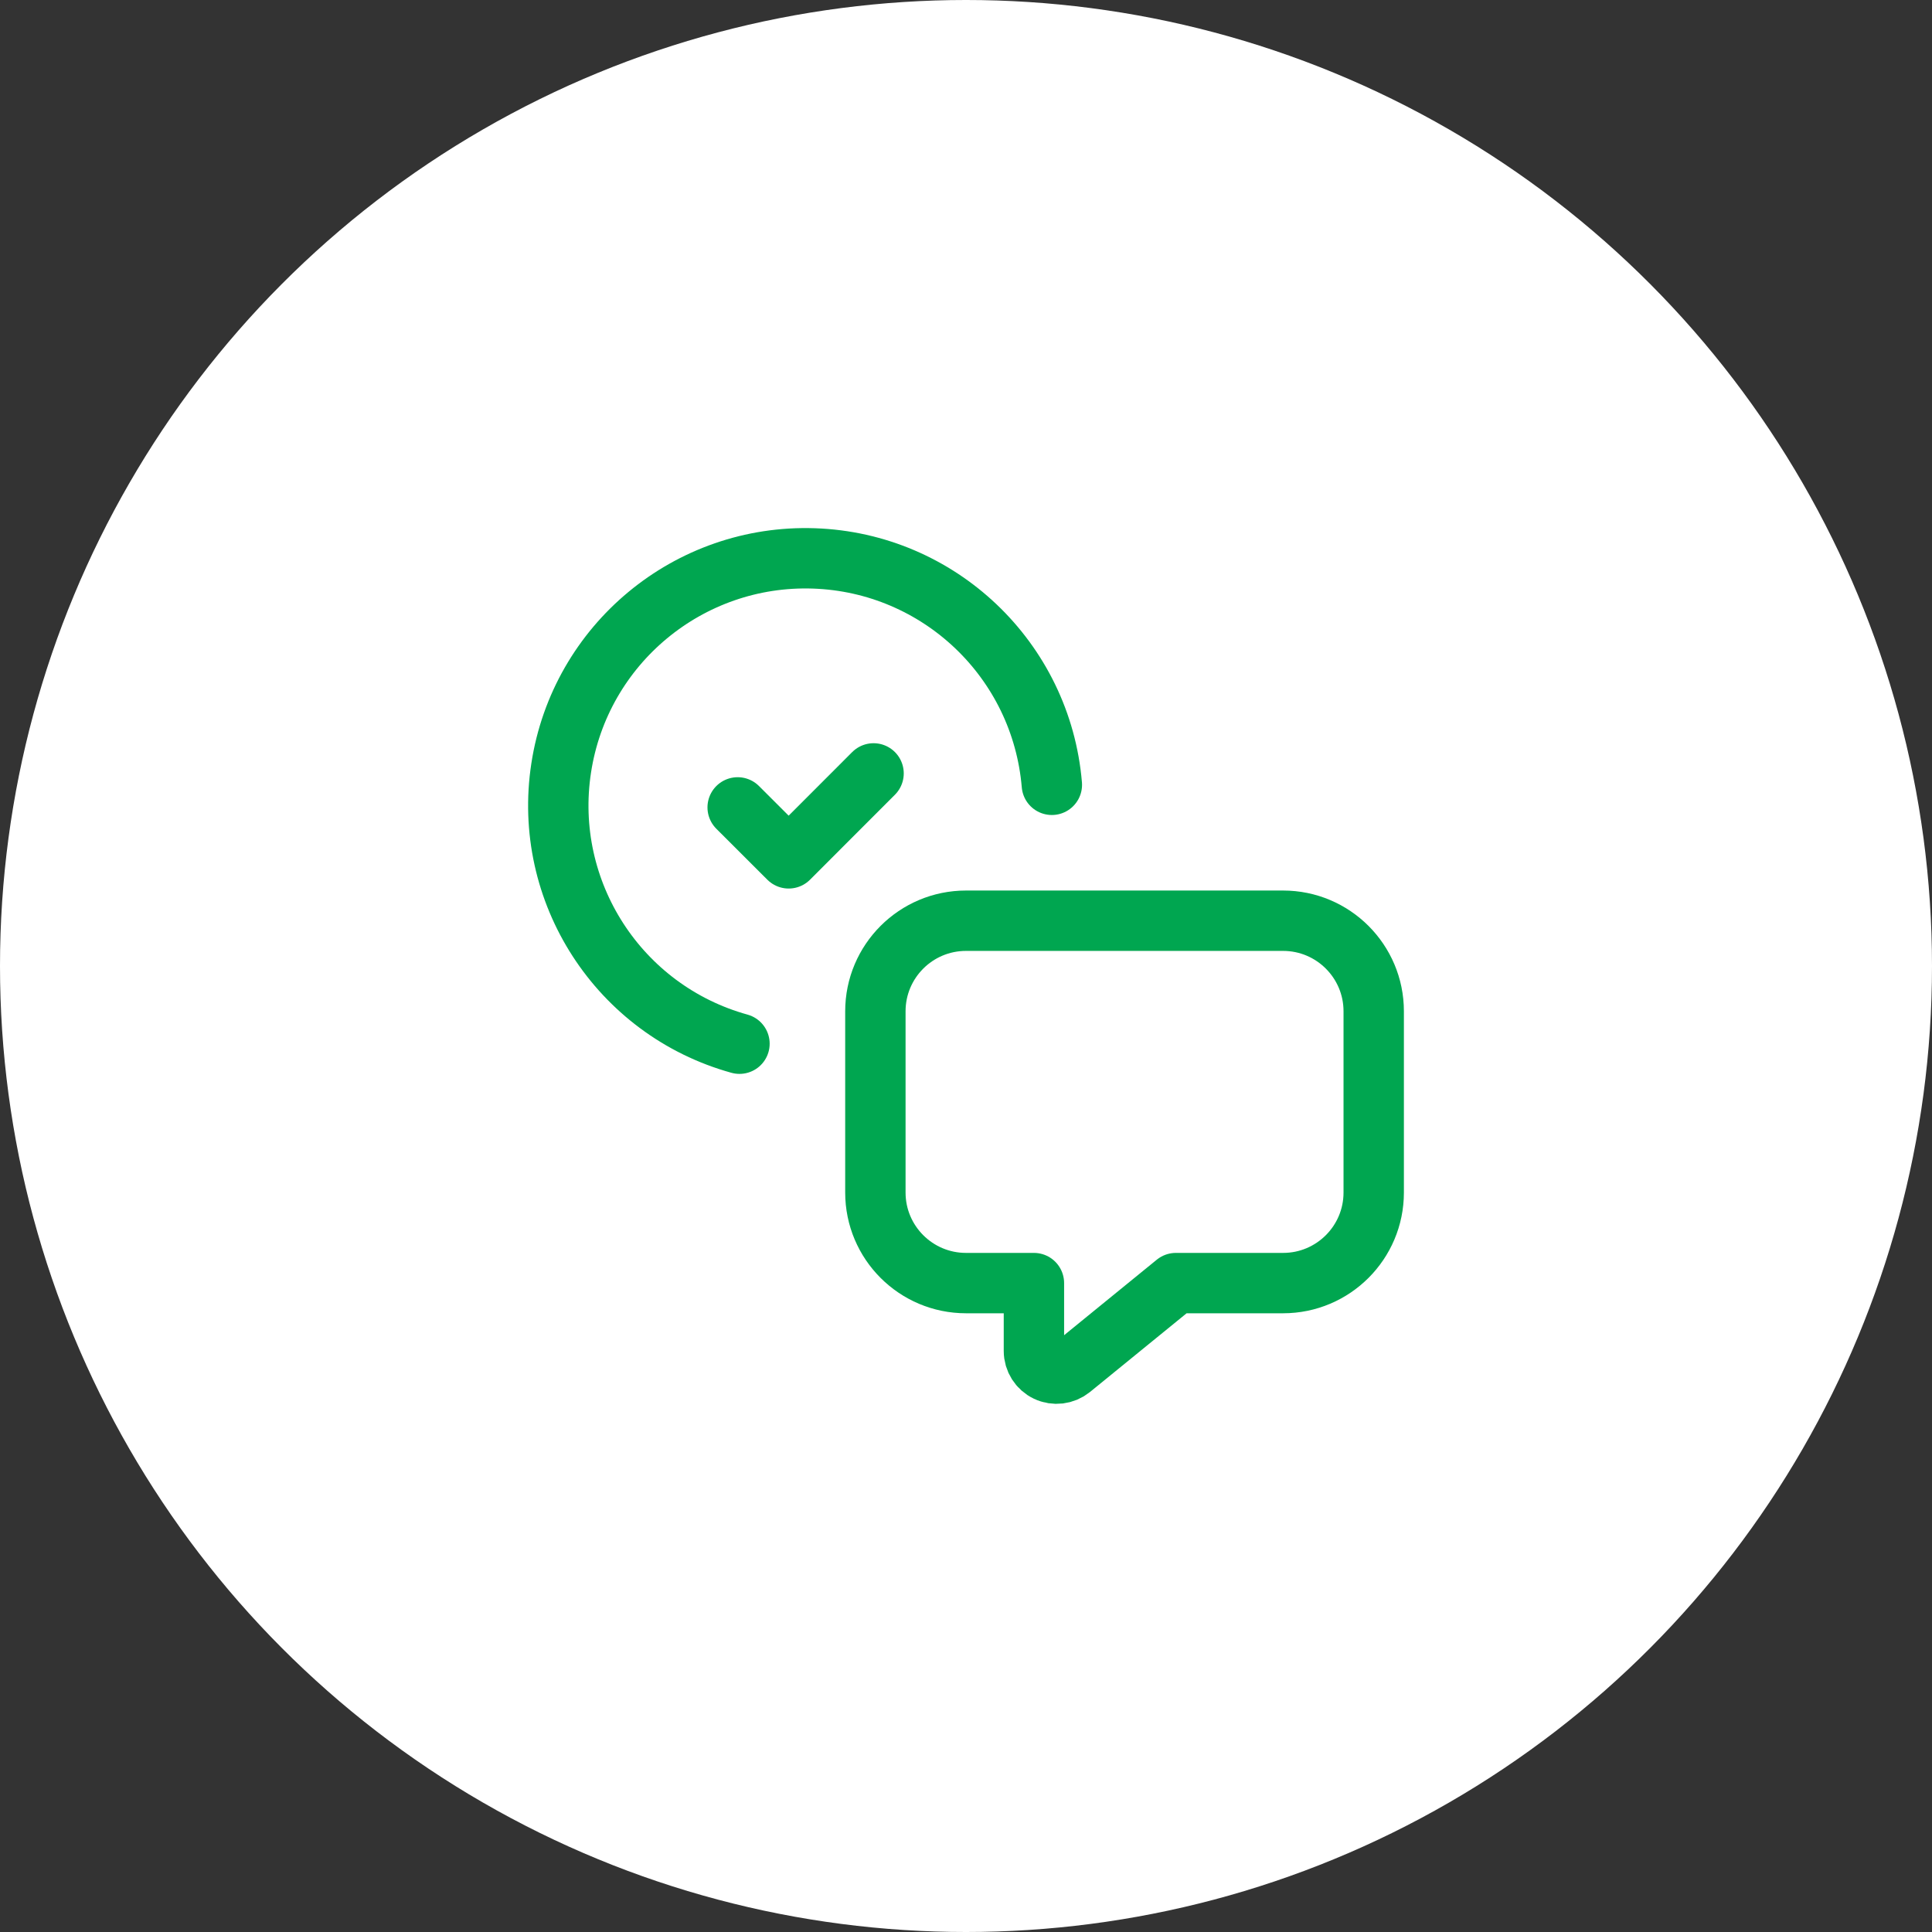 <svg width="32" height="32" viewBox="0 0 32 32" fill="none" xmlns="http://www.w3.org/2000/svg">
<rect x="0" y="0" width="32" height="32" fill="#333333" stroke="none"/>
<circle cx="16" cy="16" r="16" fill="white"/>
<path fill-rule="evenodd" clip-rule="evenodd" d="M17.125 21.252V22.377C17.125 22.522 17.209 22.654 17.34 22.716C17.47 22.778 17.625 22.759 17.738 22.668L19.476 21.252H21.252C22.081 21.252 22.753 20.58 22.753 19.752V16.75C22.753 15.922 22.081 15.25 21.252 15.25H16C15.171 15.25 14.499 15.922 14.499 16.75V19.752C14.499 20.58 15.171 21.252 16 21.252H17.125Z" stroke="#00A650" stroke-linecap="round" stroke-linejoin="round"/>
<path d="M14.469 12.81L13.063 14.217L12.218 13.373" stroke="#00A650" stroke-linecap="round" stroke-linejoin="round"/>
<path d="M17.422 12.999C17.248 10.931 15.556 9.32 13.482 9.249C11.409 9.178 9.609 10.669 9.295 12.72C8.98 14.771 10.249 16.733 12.248 17.287" stroke="#00A650" stroke-linecap="round" stroke-linejoin="round"/>
</svg>
